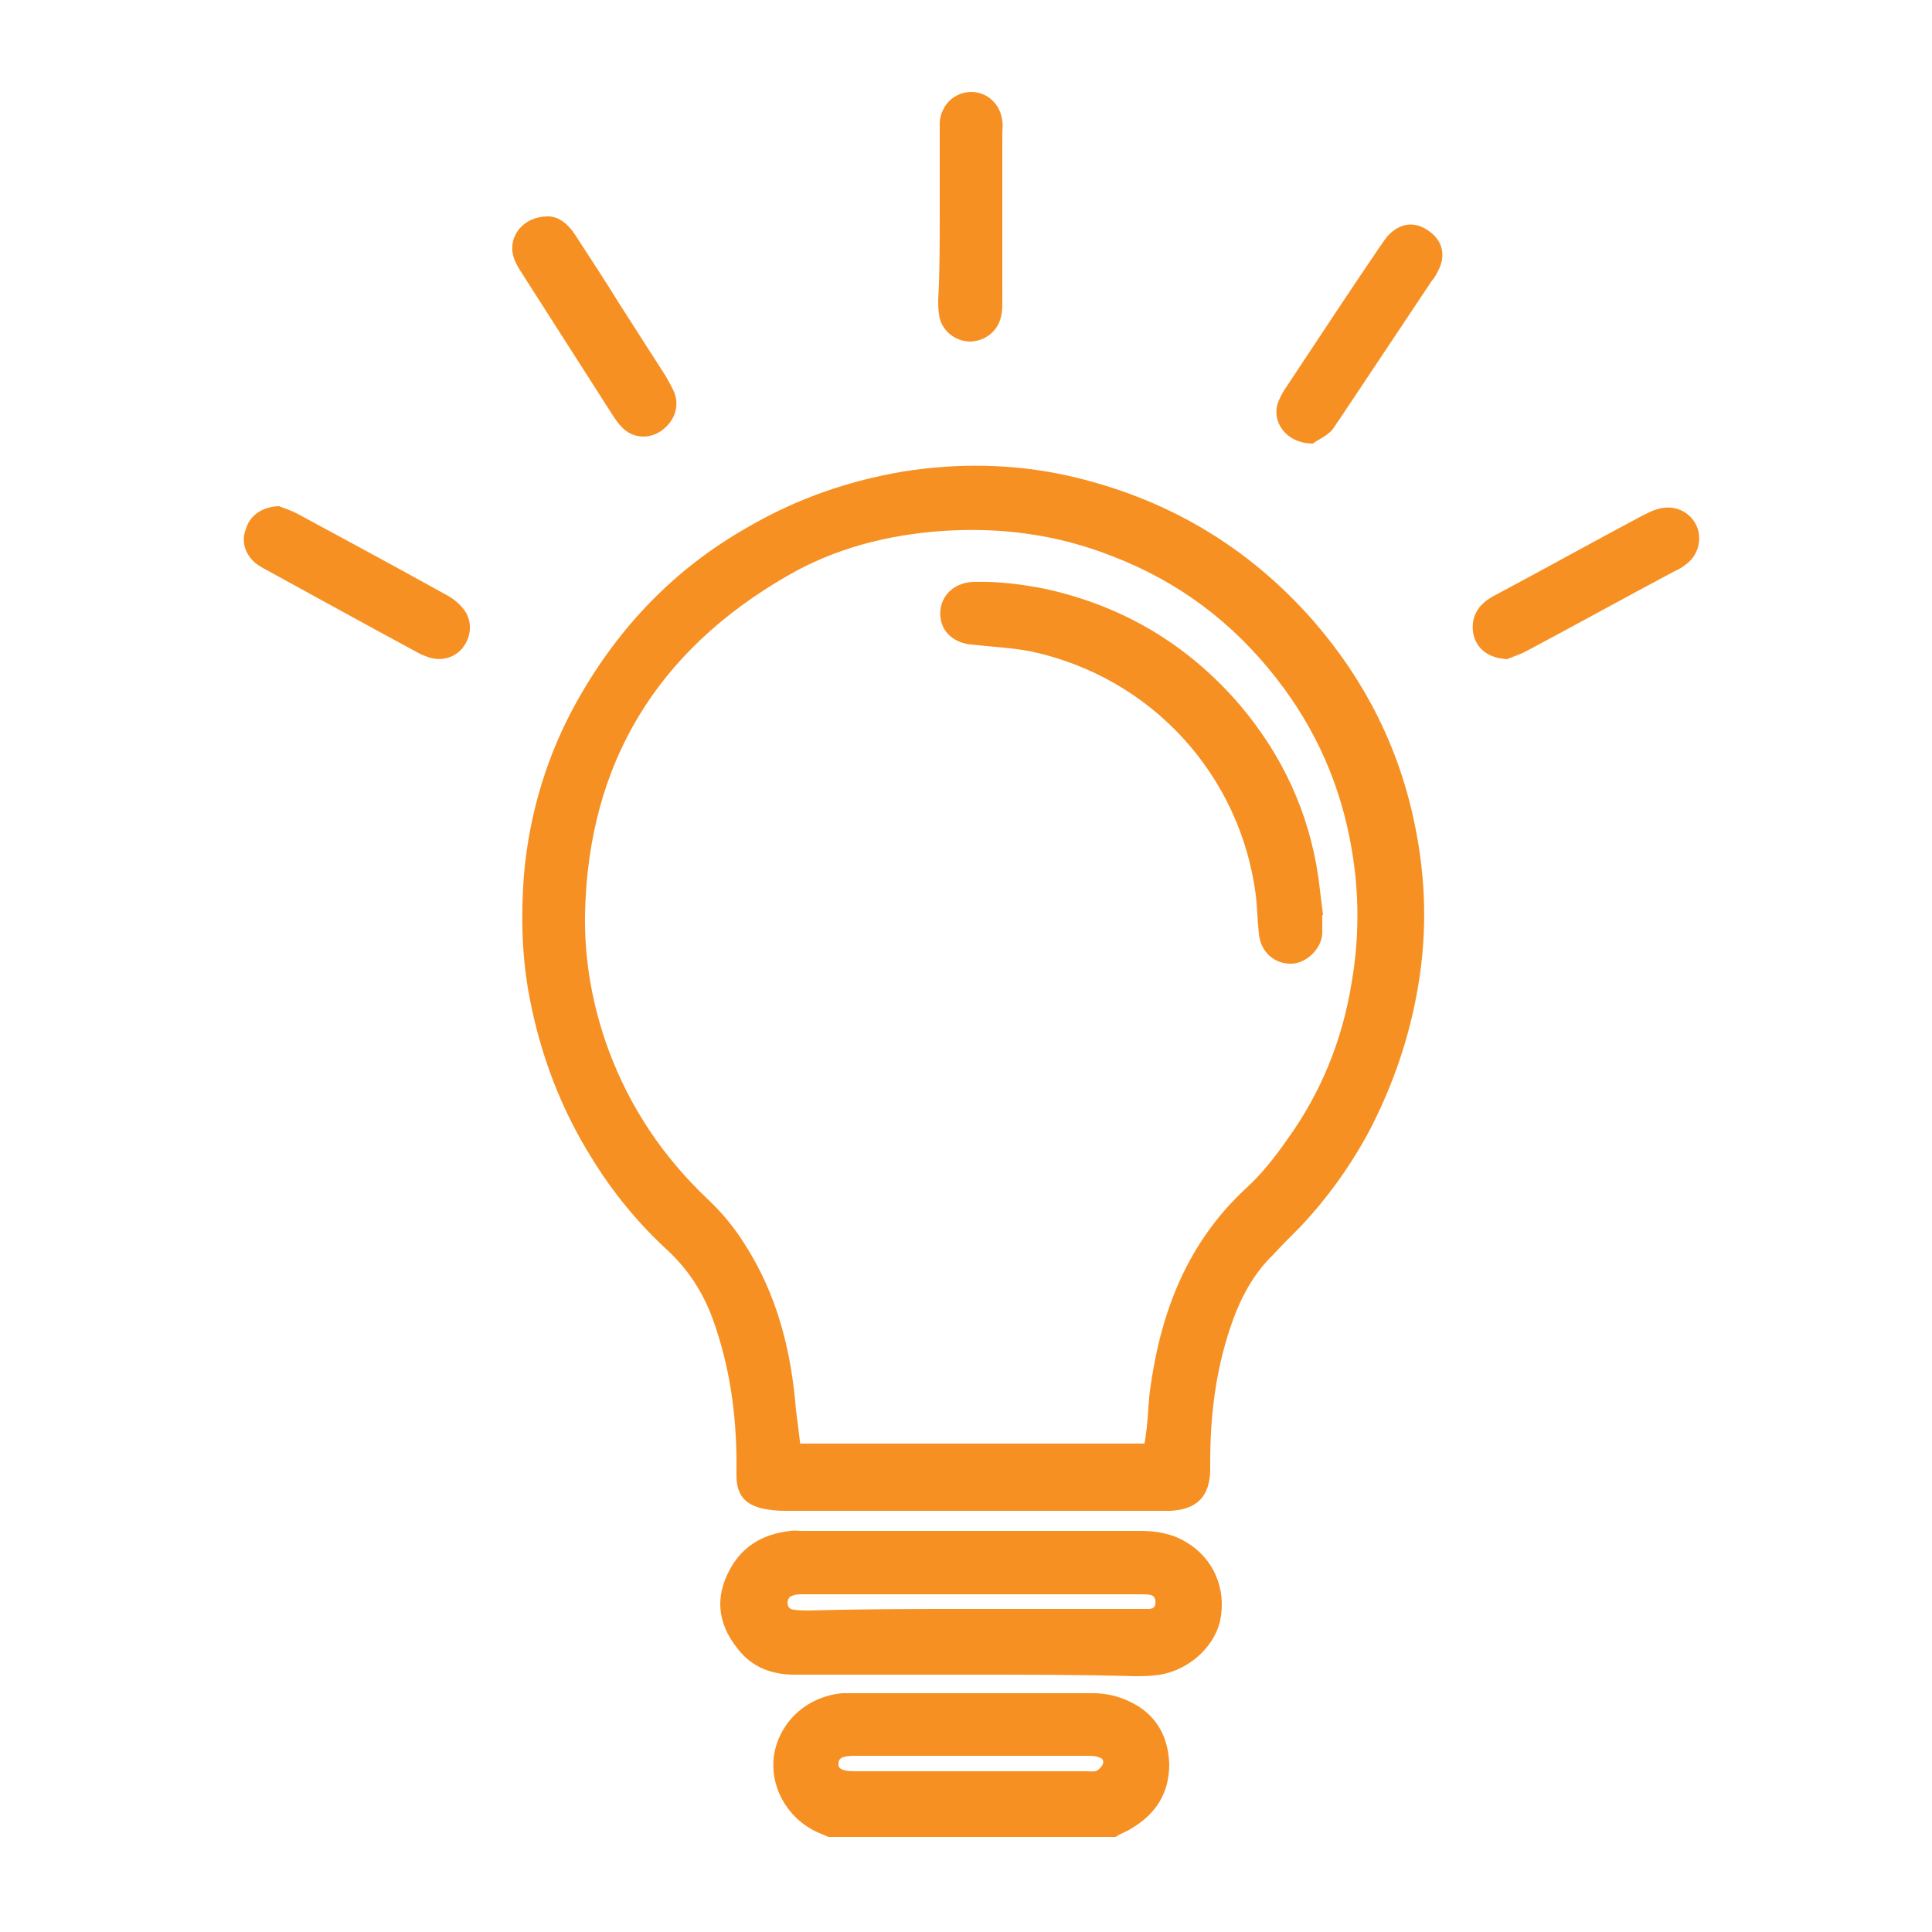 <?xml version="1.0" encoding="utf-8"?>
<!-- Generator: Adobe Illustrator 24.0.3, SVG Export Plug-In . SVG Version: 6.00 Build 0)  -->
<svg version="1.1" id="Layer_1" xmlns="http://www.w3.org/2000/svg" xmlns:xlink="http://www.w3.org/1999/xlink" x="0px" y="0px"
	 viewBox="0 0 250 250" style="enable-background:new 0 0 250 250;" xml:space="preserve">
<style type="text/css">
	.st0{fill:#F79023;stroke:#F79023;stroke-miterlimit:10;}
</style>
<g>
	<path class="st0" d="M107.3,237.2c-0.5-0.2-0.9-0.4-1.4-0.6c-3.8-1.8-5.9-5.8-5.2-9.7c0.8-4,4.1-6.9,8.3-7.3c0.3,0,0.6,0,0.9,0
		c10.5,0,21.1,0,31.6,0c1.6,0,3.2,0.4,4.6,1.1c3.1,1.5,4.6,4.2,4.7,7.6c0,3.5-1.6,6.1-4.7,7.9c-0.6,0.4-1.3,0.6-1.9,1
		C131.9,237.2,119.6,237.2,107.3,237.2z M125.5,229.7c5,0,9.9,0,14.9,0c0.6,0,1.2,0.1,1.7-0.1c0.4-0.2,0.9-0.7,1.1-1.2
		c0.2-0.7-0.1-1.3-0.9-1.5c-0.5-0.2-1.2-0.2-1.7-0.2c-10,0-20,0-30,0c-1.8,0-2.5,0.4-2.6,1.4c-0.1,1.1,0.7,1.6,2.6,1.6
		C115.6,229.7,120.5,229.7,125.5,229.7z"/>
	<path class="st0" d="M125.8,195c-8.1,0-16.2,0-24.3,0c-0.9,0-1.9-0.1-2.8-0.3c-2-0.5-2.8-1.5-2.9-3.5c0-0.6,0-1.2,0-1.8
		c0-6.5-0.9-12.8-3.1-18.9c-1.3-3.5-3.2-6.5-6-9.1c-3.8-3.5-7-7.4-9.7-11.8c-4-6.4-6.6-13.3-8-20.7c-1-5.2-1.1-10.5-0.7-15.7
		c0.7-7.9,3-15.5,6.9-22.4c5.3-9.4,12.5-16.9,21.9-22.2c6.2-3.6,12.8-5.9,19.9-7.1c7-1.1,14-1,20.9,0.5c12.6,2.8,23.2,9,31.7,18.7
		c6.6,7.6,11,16.3,13,26.2c1.4,6.8,1.6,13.7,0.4,20.7c-1.1,6.5-3.2,12.6-6.2,18.4c-2.4,4.5-5.4,8.7-8.9,12.4
		c-1.2,1.2-2.4,2.4-3.5,3.6c-2.8,2.7-4.5,6.1-5.7,9.7c-1.9,5.7-2.6,11.5-2.6,17.5c0,0.4,0,0.7,0,1.1c-0.1,3.1-1.5,4.5-4.6,4.7
		c-0.6,0-1.2,0-1.8,0C141.7,195,133.8,195,125.8,195z M103.1,187.3c15.2,0,30.2,0,45.4,0c0.2-0.9,0.3-1.8,0.4-2.6
		c0.2-1.8,0.2-3.6,0.5-5.4c1.4-9.7,4.8-18.3,12.1-25.1c2.1-1.9,3.9-4.2,5.5-6.5c4.4-6.1,7.2-13,8.4-20.5c1-5.8,1-11.6,0-17.4
		c-1.4-8.3-4.7-15.8-9.9-22.4c-5.7-7.3-12.8-12.6-21.4-15.9c-7.1-2.8-14.4-3.8-22.1-3.3c-7.3,0.5-14.2,2.3-20.4,5.9
		c-17,9.8-26,24.5-26.4,44.2c-0.1,6.1,1,12.1,3.1,17.8c2.8,7.5,7.1,13.9,12.9,19.4c1.8,1.7,3.4,3.6,4.7,5.7c4.2,6.5,6,13.7,6.6,21.3
		C102.7,184,102.9,185.6,103.1,187.3z"/>
	<path class="st0" d="M125.4,216.2c-7.5,0-15.1,0-22.6,0c-2.8,0-5.2-0.9-6.9-3.1c-2.2-2.7-2.9-5.7-1.4-9c1.5-3.4,4.2-5.1,7.8-5.5
		c0.5-0.1,1,0,1.5,0c14.6,0,29.2,0,43.8,0c1.9,0,3.8,0.3,5.5,1.3c3.5,2,5.1,5.8,4.3,9.7c-0.8,3.5-4.3,6.4-8.1,6.7
		c-0.8,0.1-1.6,0.1-2.4,0.1C139.7,216.2,132.6,216.2,125.4,216.2C125.4,216.2,125.4,216.2,125.4,216.2z M125.5,208.7
		c7.1,0,14.2,0,21.3,0c0.6,0,1.2,0,1.8,0c0.7,0,1.3-0.3,1.4-1.1c0.1-0.8-0.2-1.5-1-1.7c-0.5-0.1-1-0.1-1.5-0.1
		c-14.5,0-29.1,0-43.6,0c-0.5,0-1,0-1.5,0.2c-0.7,0.2-1,0.8-1,1.5c0.1,0.8,0.5,1.2,1.3,1.3c0.7,0.1,1.3,0.1,2,0.1
		C111.5,208.7,118.5,208.7,125.5,208.7z"/>
	<path class="st0" d="M70.9,28.5c1.1,0,2.1,0.7,3,2c2,3.1,4,6.1,5.9,9.2c2,3.1,3.9,6.1,5.9,9.2c0.4,0.7,0.8,1.4,1.1,2.1
		c0.6,1.6,0,3.3-1.6,4.4c-1.4,0.9-3.2,0.8-4.4-0.5c-0.5-0.5-0.8-1-1.2-1.6c-3.9-6.1-7.8-12.2-11.7-18.3c-0.4-0.6-0.8-1.3-1-2
		C66.3,30.8,68,28.5,70.9,28.5z"/>
	<path class="st0" d="M194.9,84.8c-1.9-0.2-3-0.9-3.6-2.3c-0.5-1.4-0.2-3,0.9-4c0.5-0.5,1.2-0.9,1.8-1.2c6.2-3.3,12.3-6.7,18.5-10
		c0.6-0.3,1.3-0.7,2-0.9c1.7-0.6,3.5,0,4.4,1.5c0.9,1.5,0.5,3.6-1,4.7c-0.5,0.4-1,0.7-1.5,0.9c-6.4,3.4-12.7,6.9-19.1,10.3
		C196.6,84.2,195.6,84.5,194.9,84.8z"/>
	<path class="st0" d="M36,66c0.5,0.2,1.5,0.5,2.4,1c6.3,3.4,12.6,6.8,18.9,10.3c0.8,0.4,1.5,0.9,2.1,1.6c1.1,1.2,1.2,2.9,0.3,4.3
		c-0.8,1.3-2.4,1.9-4,1.4c-0.6-0.2-1.1-0.4-1.6-0.7c-6.5-3.5-13-7.1-19.4-10.6c-0.4-0.2-0.9-0.5-1.3-0.8c-1.2-1-1.7-2.5-1.1-3.9
		C32.7,67.1,34.1,66.1,36,66z"/>
	<path class="st0" d="M169.7,56.9c-3-0.1-4.7-2.6-3.8-4.8c0.3-0.7,0.7-1.4,1.2-2.1c3.9-5.9,7.8-11.8,11.8-17.7
		c0.4-0.5,0.7-1.1,1.2-1.6c1.4-1.4,3-1.5,4.5-0.4c1.6,1.1,2,2.8,1,4.6c-0.2,0.4-0.4,0.8-0.7,1.1c-4,6-8,12-12,18
		c-0.4,0.5-0.7,1.2-1.2,1.6C171,56.2,170.1,56.6,169.7,56.9z"/>
	<path class="st0" d="M122.1,28.1c0-3.5,0-7,0-10.5c0-0.6,0-1.2,0-1.8c0.2-2,1.7-3.4,3.6-3.4c1.8,0,3.3,1.4,3.5,3.3
		c0.1,0.5,0,1,0,1.5c0,7.2,0,14.5,0,21.7c0,0.6,0,1.2-0.1,1.7c-0.3,1.8-1.7,3-3.5,3.1c-1.8,0-3.4-1.3-3.6-3.1
		c-0.1-0.6-0.1-1.2-0.1-1.8C122.1,35.2,122.1,31.7,122.1,28.1z"/>
	<path class="st0" d="M170.6,118.3c0,0.7,0,1.5,0,2.2c0.1,1.8-1.7,3.6-3.4,3.7c-2,0.1-3.6-1.3-3.8-3.4c-0.2-1.7-0.2-3.3-0.4-5
		c-2-15.7-13.6-28.6-29.5-32c-2.6-0.5-5.2-0.6-7.8-0.9c-2-0.2-3.3-1.4-3.5-3c-0.3-2.2,1.3-4,3.7-4.1c3.2-0.1,6.3,0.3,9.3,0.9
		c10,2.2,18.3,7.2,24.9,14.9c5.4,6.4,8.8,13.7,10,22c0.2,1.6,0.4,3.2,0.6,4.8C170.7,118.3,170.6,118.3,170.6,118.3z"/>
</g>
</svg>
